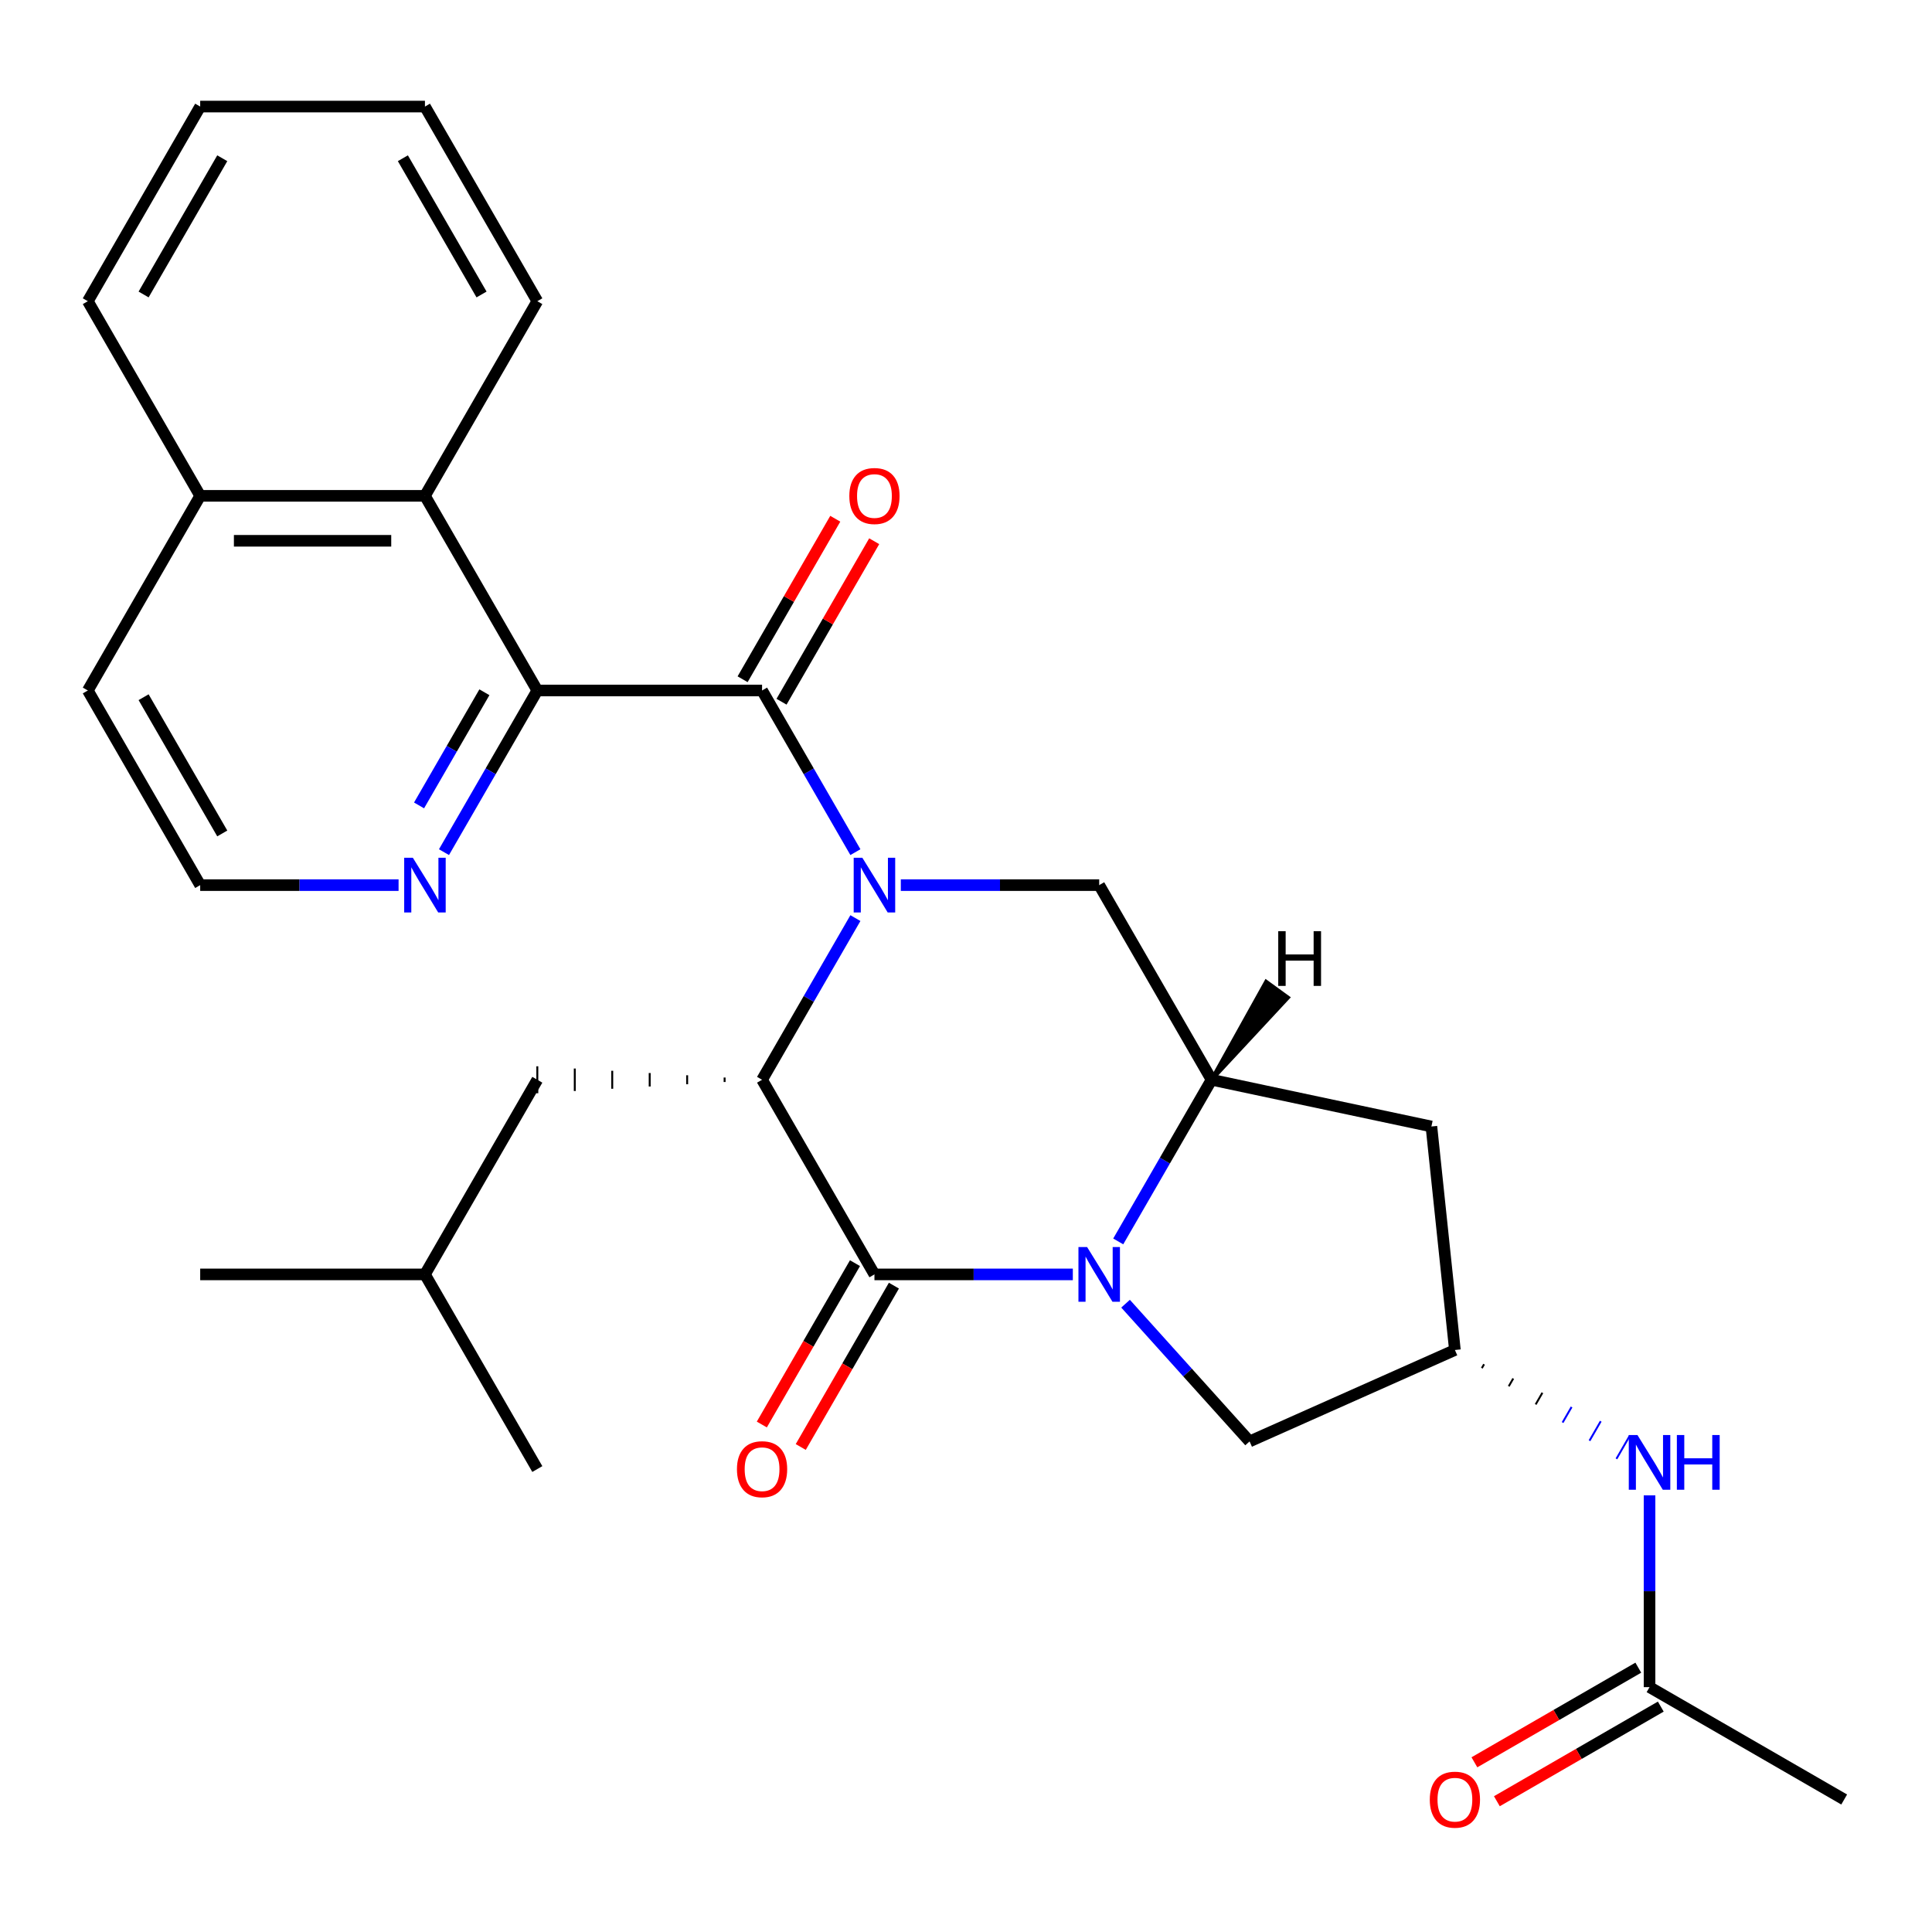 <?xml version='1.0' encoding='iso-8859-1'?>
<svg version='1.1' baseProfile='full'
              xmlns='http://www.w3.org/2000/svg'
                      xmlns:rdkit='http://www.rdkit.org/xml'
                      xmlns:xlink='http://www.w3.org/1999/xlink'
                  xml:space='preserve'
width='1000px' height='1000px' viewBox='0 0 1000 1000'>
<!-- END OF HEADER -->
<rect style='opacity:1.0;fill:#FFFFFF;stroke:none' width='1000' height='1000' x='0' y='0'> </rect>
<path class='bond-2' d='M 442.757,441.07 L 418.601,399.232' style='fill:none;fill-rule:evenodd;stroke:#0000FF;stroke-width:6px;stroke-linecap:butt;stroke-linejoin:miter;stroke-opacity:1' />
<path class='bond-2' d='M 418.601,399.232 L 394.446,357.393' style='fill:none;fill-rule:evenodd;stroke:#000000;stroke-width:6px;stroke-linecap:butt;stroke-linejoin:miter;stroke-opacity:1' />
<path class='bond-3' d='M 442.757,475.207 L 418.601,517.045' style='fill:none;fill-rule:evenodd;stroke:#0000FF;stroke-width:6px;stroke-linecap:butt;stroke-linejoin:miter;stroke-opacity:1' />
<path class='bond-3' d='M 418.601,517.045 L 394.446,558.883' style='fill:none;fill-rule:evenodd;stroke:#000000;stroke-width:6px;stroke-linecap:butt;stroke-linejoin:miter;stroke-opacity:1' />
<path class='bond-6' d='M 466.259,458.138 L 517.601,458.138' style='fill:none;fill-rule:evenodd;stroke:#0000FF;stroke-width:6px;stroke-linecap:butt;stroke-linejoin:miter;stroke-opacity:1' />
<path class='bond-6' d='M 517.601,458.138 L 568.942,458.138' style='fill:none;fill-rule:evenodd;stroke:#000000;stroke-width:6px;stroke-linecap:butt;stroke-linejoin:miter;stroke-opacity:1' />
<path class='bond-0' d='M 578.796,642.56 L 602.951,600.722' style='fill:none;fill-rule:evenodd;stroke:#0000FF;stroke-width:6px;stroke-linecap:butt;stroke-linejoin:miter;stroke-opacity:1' />
<path class='bond-0' d='M 602.951,600.722 L 627.107,558.883' style='fill:none;fill-rule:evenodd;stroke:#000000;stroke-width:6px;stroke-linecap:butt;stroke-linejoin:miter;stroke-opacity:1' />
<path class='bond-9' d='M 582.59,674.787 L 614.686,710.433' style='fill:none;fill-rule:evenodd;stroke:#0000FF;stroke-width:6px;stroke-linecap:butt;stroke-linejoin:miter;stroke-opacity:1' />
<path class='bond-9' d='M 614.686,710.433 L 646.782,746.079' style='fill:none;fill-rule:evenodd;stroke:#000000;stroke-width:6px;stroke-linecap:butt;stroke-linejoin:miter;stroke-opacity:1' />
<path class='bond-29' d='M 555.293,659.629 L 503.952,659.629' style='fill:none;fill-rule:evenodd;stroke:#0000FF;stroke-width:6px;stroke-linecap:butt;stroke-linejoin:miter;stroke-opacity:1' />
<path class='bond-29' d='M 503.952,659.629 L 452.611,659.629' style='fill:none;fill-rule:evenodd;stroke:#000000;stroke-width:6px;stroke-linecap:butt;stroke-linejoin:miter;stroke-opacity:1' />
<path class='bond-1' d='M 452.611,659.629 L 394.446,558.883' style='fill:none;fill-rule:evenodd;stroke:#000000;stroke-width:6px;stroke-linecap:butt;stroke-linejoin:miter;stroke-opacity:1' />
<path class='bond-13' d='M 442.537,653.812 L 418.427,695.571' style='fill:none;fill-rule:evenodd;stroke:#000000;stroke-width:6px;stroke-linecap:butt;stroke-linejoin:miter;stroke-opacity:1' />
<path class='bond-13' d='M 418.427,695.571 L 394.318,737.329' style='fill:none;fill-rule:evenodd;stroke:#FF0000;stroke-width:6px;stroke-linecap:butt;stroke-linejoin:miter;stroke-opacity:1' />
<path class='bond-13' d='M 462.686,665.445 L 438.576,707.204' style='fill:none;fill-rule:evenodd;stroke:#000000;stroke-width:6px;stroke-linecap:butt;stroke-linejoin:miter;stroke-opacity:1' />
<path class='bond-13' d='M 438.576,707.204 L 414.467,748.962' style='fill:none;fill-rule:evenodd;stroke:#FF0000;stroke-width:6px;stroke-linecap:butt;stroke-linejoin:miter;stroke-opacity:1' />
<path class='bond-5' d='M 394.446,357.393 L 278.116,357.393' style='fill:none;fill-rule:evenodd;stroke:#000000;stroke-width:6px;stroke-linecap:butt;stroke-linejoin:miter;stroke-opacity:1' />
<path class='bond-15' d='M 404.52,363.21 L 428.503,321.671' style='fill:none;fill-rule:evenodd;stroke:#000000;stroke-width:6px;stroke-linecap:butt;stroke-linejoin:miter;stroke-opacity:1' />
<path class='bond-15' d='M 428.503,321.671 L 452.485,280.133' style='fill:none;fill-rule:evenodd;stroke:#FF0000;stroke-width:6px;stroke-linecap:butt;stroke-linejoin:miter;stroke-opacity:1' />
<path class='bond-15' d='M 384.371,351.577 L 408.354,310.038' style='fill:none;fill-rule:evenodd;stroke:#000000;stroke-width:6px;stroke-linecap:butt;stroke-linejoin:miter;stroke-opacity:1' />
<path class='bond-15' d='M 408.354,310.038 L 432.336,268.5' style='fill:none;fill-rule:evenodd;stroke:#FF0000;stroke-width:6px;stroke-linecap:butt;stroke-linejoin:miter;stroke-opacity:1' />
<path class='bond-16' d='M 375.058,557.72 L 375.058,560.047' style='fill:none;fill-rule:evenodd;stroke:#000000;stroke-width:1.0px;stroke-linecap:butt;stroke-linejoin:miter;stroke-opacity:1' />
<path class='bond-16' d='M 355.669,556.557 L 355.669,561.21' style='fill:none;fill-rule:evenodd;stroke:#000000;stroke-width:1.0px;stroke-linecap:butt;stroke-linejoin:miter;stroke-opacity:1' />
<path class='bond-16' d='M 336.281,555.394 L 336.281,562.373' style='fill:none;fill-rule:evenodd;stroke:#000000;stroke-width:1.0px;stroke-linecap:butt;stroke-linejoin:miter;stroke-opacity:1' />
<path class='bond-16' d='M 316.892,554.23 L 316.892,563.537' style='fill:none;fill-rule:evenodd;stroke:#000000;stroke-width:1.0px;stroke-linecap:butt;stroke-linejoin:miter;stroke-opacity:1' />
<path class='bond-16' d='M 297.504,553.067 L 297.504,564.7' style='fill:none;fill-rule:evenodd;stroke:#000000;stroke-width:1.0px;stroke-linecap:butt;stroke-linejoin:miter;stroke-opacity:1' />
<path class='bond-16' d='M 278.116,551.904 L 278.116,565.863' style='fill:none;fill-rule:evenodd;stroke:#000000;stroke-width:1.0px;stroke-linecap:butt;stroke-linejoin:miter;stroke-opacity:1' />
<path class='bond-4' d='M 627.107,558.883 L 568.942,458.138' style='fill:none;fill-rule:evenodd;stroke:#000000;stroke-width:6px;stroke-linecap:butt;stroke-linejoin:miter;stroke-opacity:1' />
<path class='bond-8' d='M 627.107,558.883 L 740.895,583.07' style='fill:none;fill-rule:evenodd;stroke:#000000;stroke-width:6px;stroke-linecap:butt;stroke-linejoin:miter;stroke-opacity:1' />
<path class='bond-33' d='M 627.107,558.883 L 666.642,516.343 L 655.349,508.137 Z' style='fill:#000000;fill-rule:evenodd;fill-opacity:1;stroke:#000000;stroke-width:2px;stroke-linecap:butt;stroke-linejoin:miter;stroke-opacity:1;' />
<path class='bond-7' d='M 278.116,357.393 L 219.95,256.648' style='fill:none;fill-rule:evenodd;stroke:#000000;stroke-width:6px;stroke-linecap:butt;stroke-linejoin:miter;stroke-opacity:1' />
<path class='bond-11' d='M 278.116,357.393 L 253.96,399.232' style='fill:none;fill-rule:evenodd;stroke:#000000;stroke-width:6px;stroke-linecap:butt;stroke-linejoin:miter;stroke-opacity:1' />
<path class='bond-11' d='M 253.96,399.232 L 229.805,441.07' style='fill:none;fill-rule:evenodd;stroke:#0000FF;stroke-width:6px;stroke-linecap:butt;stroke-linejoin:miter;stroke-opacity:1' />
<path class='bond-11' d='M 250.72,358.312 L 233.811,387.599' style='fill:none;fill-rule:evenodd;stroke:#000000;stroke-width:6px;stroke-linecap:butt;stroke-linejoin:miter;stroke-opacity:1' />
<path class='bond-11' d='M 233.811,387.599 L 216.902,416.885' style='fill:none;fill-rule:evenodd;stroke:#0000FF;stroke-width:6px;stroke-linecap:butt;stroke-linejoin:miter;stroke-opacity:1' />
<path class='bond-18' d='M 219.95,256.648 L 103.62,256.648' style='fill:none;fill-rule:evenodd;stroke:#000000;stroke-width:6px;stroke-linecap:butt;stroke-linejoin:miter;stroke-opacity:1' />
<path class='bond-18' d='M 202.501,279.914 L 121.069,279.914' style='fill:none;fill-rule:evenodd;stroke:#000000;stroke-width:6px;stroke-linecap:butt;stroke-linejoin:miter;stroke-opacity:1' />
<path class='bond-20' d='M 219.95,256.648 L 278.116,155.903' style='fill:none;fill-rule:evenodd;stroke:#000000;stroke-width:6px;stroke-linecap:butt;stroke-linejoin:miter;stroke-opacity:1' />
<path class='bond-10' d='M 740.895,583.07 L 753.055,698.763' style='fill:none;fill-rule:evenodd;stroke:#000000;stroke-width:6px;stroke-linecap:butt;stroke-linejoin:miter;stroke-opacity:1' />
<path class='bond-30' d='M 646.782,746.079 L 753.055,698.763' style='fill:none;fill-rule:evenodd;stroke:#000000;stroke-width:6px;stroke-linecap:butt;stroke-linejoin:miter;stroke-opacity:1' />
<path class='bond-12' d='M 766.99,708.151 L 768.153,706.137' style='fill:none;fill-rule:evenodd;stroke:#000000;stroke-width:1.0px;stroke-linecap:butt;stroke-linejoin:miter;stroke-opacity:1' />
<path class='bond-12' d='M 780.924,717.54 L 783.251,713.51' style='fill:none;fill-rule:evenodd;stroke:#000000;stroke-width:1.0px;stroke-linecap:butt;stroke-linejoin:miter;stroke-opacity:1' />
<path class='bond-12' d='M 794.859,726.928 L 798.349,720.883' style='fill:none;fill-rule:evenodd;stroke:#000000;stroke-width:1.0px;stroke-linecap:butt;stroke-linejoin:miter;stroke-opacity:1' />
<path class='bond-12' d='M 808.793,736.317 L 813.446,728.257' style='fill:none;fill-rule:evenodd;stroke:#0000FF;stroke-width:1.0px;stroke-linecap:butt;stroke-linejoin:miter;stroke-opacity:1' />
<path class='bond-12' d='M 822.728,745.705 L 828.544,735.63' style='fill:none;fill-rule:evenodd;stroke:#0000FF;stroke-width:1.0px;stroke-linecap:butt;stroke-linejoin:miter;stroke-opacity:1' />
<path class='bond-12' d='M 836.662,755.093 L 843.642,743.004' style='fill:none;fill-rule:evenodd;stroke:#0000FF;stroke-width:1.0px;stroke-linecap:butt;stroke-linejoin:miter;stroke-opacity:1' />
<path class='bond-19' d='M 206.302,458.138 L 154.961,458.138' style='fill:none;fill-rule:evenodd;stroke:#0000FF;stroke-width:6px;stroke-linecap:butt;stroke-linejoin:miter;stroke-opacity:1' />
<path class='bond-19' d='M 154.961,458.138 L 103.62,458.138' style='fill:none;fill-rule:evenodd;stroke:#000000;stroke-width:6px;stroke-linecap:butt;stroke-linejoin:miter;stroke-opacity:1' />
<path class='bond-14' d='M 853.8,773.997 L 853.8,823.628' style='fill:none;fill-rule:evenodd;stroke:#0000FF;stroke-width:6px;stroke-linecap:butt;stroke-linejoin:miter;stroke-opacity:1' />
<path class='bond-14' d='M 853.8,823.628 L 853.8,873.259' style='fill:none;fill-rule:evenodd;stroke:#000000;stroke-width:6px;stroke-linecap:butt;stroke-linejoin:miter;stroke-opacity:1' />
<path class='bond-17' d='M 847.984,863.184 L 805.565,887.675' style='fill:none;fill-rule:evenodd;stroke:#000000;stroke-width:6px;stroke-linecap:butt;stroke-linejoin:miter;stroke-opacity:1' />
<path class='bond-17' d='M 805.565,887.675 L 763.147,912.165' style='fill:none;fill-rule:evenodd;stroke:#FF0000;stroke-width:6px;stroke-linecap:butt;stroke-linejoin:miter;stroke-opacity:1' />
<path class='bond-17' d='M 859.617,883.333 L 817.198,907.824' style='fill:none;fill-rule:evenodd;stroke:#000000;stroke-width:6px;stroke-linecap:butt;stroke-linejoin:miter;stroke-opacity:1' />
<path class='bond-17' d='M 817.198,907.824 L 774.78,932.314' style='fill:none;fill-rule:evenodd;stroke:#FF0000;stroke-width:6px;stroke-linecap:butt;stroke-linejoin:miter;stroke-opacity:1' />
<path class='bond-22' d='M 853.8,873.259 L 954.545,931.424' style='fill:none;fill-rule:evenodd;stroke:#000000;stroke-width:6px;stroke-linecap:butt;stroke-linejoin:miter;stroke-opacity:1' />
<path class='bond-21' d='M 278.116,558.883 L 219.95,659.629' style='fill:none;fill-rule:evenodd;stroke:#000000;stroke-width:6px;stroke-linecap:butt;stroke-linejoin:miter;stroke-opacity:1' />
<path class='bond-24' d='M 103.62,256.648 L 45.455,155.903' style='fill:none;fill-rule:evenodd;stroke:#000000;stroke-width:6px;stroke-linecap:butt;stroke-linejoin:miter;stroke-opacity:1' />
<path class='bond-31' d='M 103.62,256.648 L 45.455,357.393' style='fill:none;fill-rule:evenodd;stroke:#000000;stroke-width:6px;stroke-linecap:butt;stroke-linejoin:miter;stroke-opacity:1' />
<path class='bond-23' d='M 103.62,458.138 L 45.455,357.393' style='fill:none;fill-rule:evenodd;stroke:#000000;stroke-width:6px;stroke-linecap:butt;stroke-linejoin:miter;stroke-opacity:1' />
<path class='bond-23' d='M 115.044,431.393 L 74.328,360.872' style='fill:none;fill-rule:evenodd;stroke:#000000;stroke-width:6px;stroke-linecap:butt;stroke-linejoin:miter;stroke-opacity:1' />
<path class='bond-27' d='M 278.116,155.903 L 219.95,55.158' style='fill:none;fill-rule:evenodd;stroke:#000000;stroke-width:6px;stroke-linecap:butt;stroke-linejoin:miter;stroke-opacity:1' />
<path class='bond-27' d='M 249.242,152.424 L 208.526,81.903' style='fill:none;fill-rule:evenodd;stroke:#000000;stroke-width:6px;stroke-linecap:butt;stroke-linejoin:miter;stroke-opacity:1' />
<path class='bond-25' d='M 219.95,659.629 L 103.62,659.629' style='fill:none;fill-rule:evenodd;stroke:#000000;stroke-width:6px;stroke-linecap:butt;stroke-linejoin:miter;stroke-opacity:1' />
<path class='bond-26' d='M 219.95,659.629 L 278.116,760.374' style='fill:none;fill-rule:evenodd;stroke:#000000;stroke-width:6px;stroke-linecap:butt;stroke-linejoin:miter;stroke-opacity:1' />
<path class='bond-32' d='M 45.455,155.903 L 103.62,55.158' style='fill:none;fill-rule:evenodd;stroke:#000000;stroke-width:6px;stroke-linecap:butt;stroke-linejoin:miter;stroke-opacity:1' />
<path class='bond-32' d='M 74.328,152.424 L 115.044,81.903' style='fill:none;fill-rule:evenodd;stroke:#000000;stroke-width:6px;stroke-linecap:butt;stroke-linejoin:miter;stroke-opacity:1' />
<path class='bond-28' d='M 219.95,55.158 L 103.62,55.158' style='fill:none;fill-rule:evenodd;stroke:#000000;stroke-width:6px;stroke-linecap:butt;stroke-linejoin:miter;stroke-opacity:1' />
<path  class='atom-0' d='M 446.351 443.978
L 455.631 458.978
Q 456.551 460.458, 458.031 463.138
Q 459.511 465.818, 459.591 465.978
L 459.591 443.978
L 463.351 443.978
L 463.351 472.298
L 459.471 472.298
L 449.511 455.898
Q 448.351 453.978, 447.111 451.778
Q 445.911 449.578, 445.551 448.898
L 445.551 472.298
L 441.871 472.298
L 441.871 443.978
L 446.351 443.978
' fill='#0000FF'/>
<path  class='atom-1' d='M 562.682 645.469
L 571.962 660.469
Q 572.882 661.949, 574.362 664.629
Q 575.842 667.309, 575.922 667.469
L 575.922 645.469
L 579.682 645.469
L 579.682 673.789
L 575.802 673.789
L 565.842 657.389
Q 564.682 655.469, 563.442 653.269
Q 562.242 651.069, 561.882 650.389
L 561.882 673.789
L 558.202 673.789
L 558.202 645.469
L 562.682 645.469
' fill='#0000FF'/>
<path  class='atom-12' d='M 213.69 443.978
L 222.97 458.978
Q 223.89 460.458, 225.37 463.138
Q 226.85 465.818, 226.93 465.978
L 226.93 443.978
L 230.69 443.978
L 230.69 472.298
L 226.81 472.298
L 216.85 455.898
Q 215.69 453.978, 214.45 451.778
Q 213.25 449.578, 212.89 448.898
L 212.89 472.298
L 209.21 472.298
L 209.21 443.978
L 213.69 443.978
' fill='#0000FF'/>
<path  class='atom-13' d='M 847.54 742.768
L 856.82 757.768
Q 857.74 759.248, 859.22 761.928
Q 860.7 764.608, 860.78 764.768
L 860.78 742.768
L 864.54 742.768
L 864.54 771.088
L 860.66 771.088
L 850.7 754.688
Q 849.54 752.768, 848.3 750.568
Q 847.1 748.368, 846.74 747.688
L 846.74 771.088
L 843.06 771.088
L 843.06 742.768
L 847.54 742.768
' fill='#0000FF'/>
<path  class='atom-13' d='M 867.94 742.768
L 871.78 742.768
L 871.78 754.808
L 886.26 754.808
L 886.26 742.768
L 890.1 742.768
L 890.1 771.088
L 886.26 771.088
L 886.26 758.008
L 871.78 758.008
L 871.78 771.088
L 867.94 771.088
L 867.94 742.768
' fill='#0000FF'/>
<path  class='atom-14' d='M 381.446 760.454
Q 381.446 753.654, 384.806 749.854
Q 388.166 746.054, 394.446 746.054
Q 400.726 746.054, 404.086 749.854
Q 407.446 753.654, 407.446 760.454
Q 407.446 767.334, 404.046 771.254
Q 400.646 775.134, 394.446 775.134
Q 388.206 775.134, 384.806 771.254
Q 381.446 767.374, 381.446 760.454
M 394.446 771.934
Q 398.766 771.934, 401.086 769.054
Q 403.446 766.134, 403.446 760.454
Q 403.446 754.894, 401.086 752.094
Q 398.766 749.254, 394.446 749.254
Q 390.126 749.254, 387.766 752.054
Q 385.446 754.854, 385.446 760.454
Q 385.446 766.174, 387.766 769.054
Q 390.126 771.934, 394.446 771.934
' fill='#FF0000'/>
<path  class='atom-16' d='M 439.611 256.728
Q 439.611 249.928, 442.971 246.128
Q 446.331 242.328, 452.611 242.328
Q 458.891 242.328, 462.251 246.128
Q 465.611 249.928, 465.611 256.728
Q 465.611 263.608, 462.211 267.528
Q 458.811 271.408, 452.611 271.408
Q 446.371 271.408, 442.971 267.528
Q 439.611 263.648, 439.611 256.728
M 452.611 268.208
Q 456.931 268.208, 459.251 265.328
Q 461.611 262.408, 461.611 256.728
Q 461.611 251.168, 459.251 248.368
Q 456.931 245.528, 452.611 245.528
Q 448.291 245.528, 445.931 248.328
Q 443.611 251.128, 443.611 256.728
Q 443.611 262.448, 445.931 265.328
Q 448.291 268.208, 452.611 268.208
' fill='#FF0000'/>
<path  class='atom-18' d='M 740.055 931.504
Q 740.055 924.704, 743.415 920.904
Q 746.775 917.104, 753.055 917.104
Q 759.335 917.104, 762.695 920.904
Q 766.055 924.704, 766.055 931.504
Q 766.055 938.384, 762.655 942.304
Q 759.255 946.184, 753.055 946.184
Q 746.815 946.184, 743.415 942.304
Q 740.055 938.424, 740.055 931.504
M 753.055 942.984
Q 757.375 942.984, 759.695 940.104
Q 762.055 937.184, 762.055 931.504
Q 762.055 925.944, 759.695 923.144
Q 757.375 920.304, 753.055 920.304
Q 748.735 920.304, 746.375 923.104
Q 744.055 925.904, 744.055 931.504
Q 744.055 937.224, 746.375 940.104
Q 748.735 942.984, 753.055 942.984
' fill='#FF0000'/>
<path  class='atom-30' d='M 661.612 481.981
L 665.452 481.981
L 665.452 494.021
L 679.932 494.021
L 679.932 481.981
L 683.772 481.981
L 683.772 510.301
L 679.932 510.301
L 679.932 497.221
L 665.452 497.221
L 665.452 510.301
L 661.612 510.301
L 661.612 481.981
' fill='#000000'/>
</svg>
